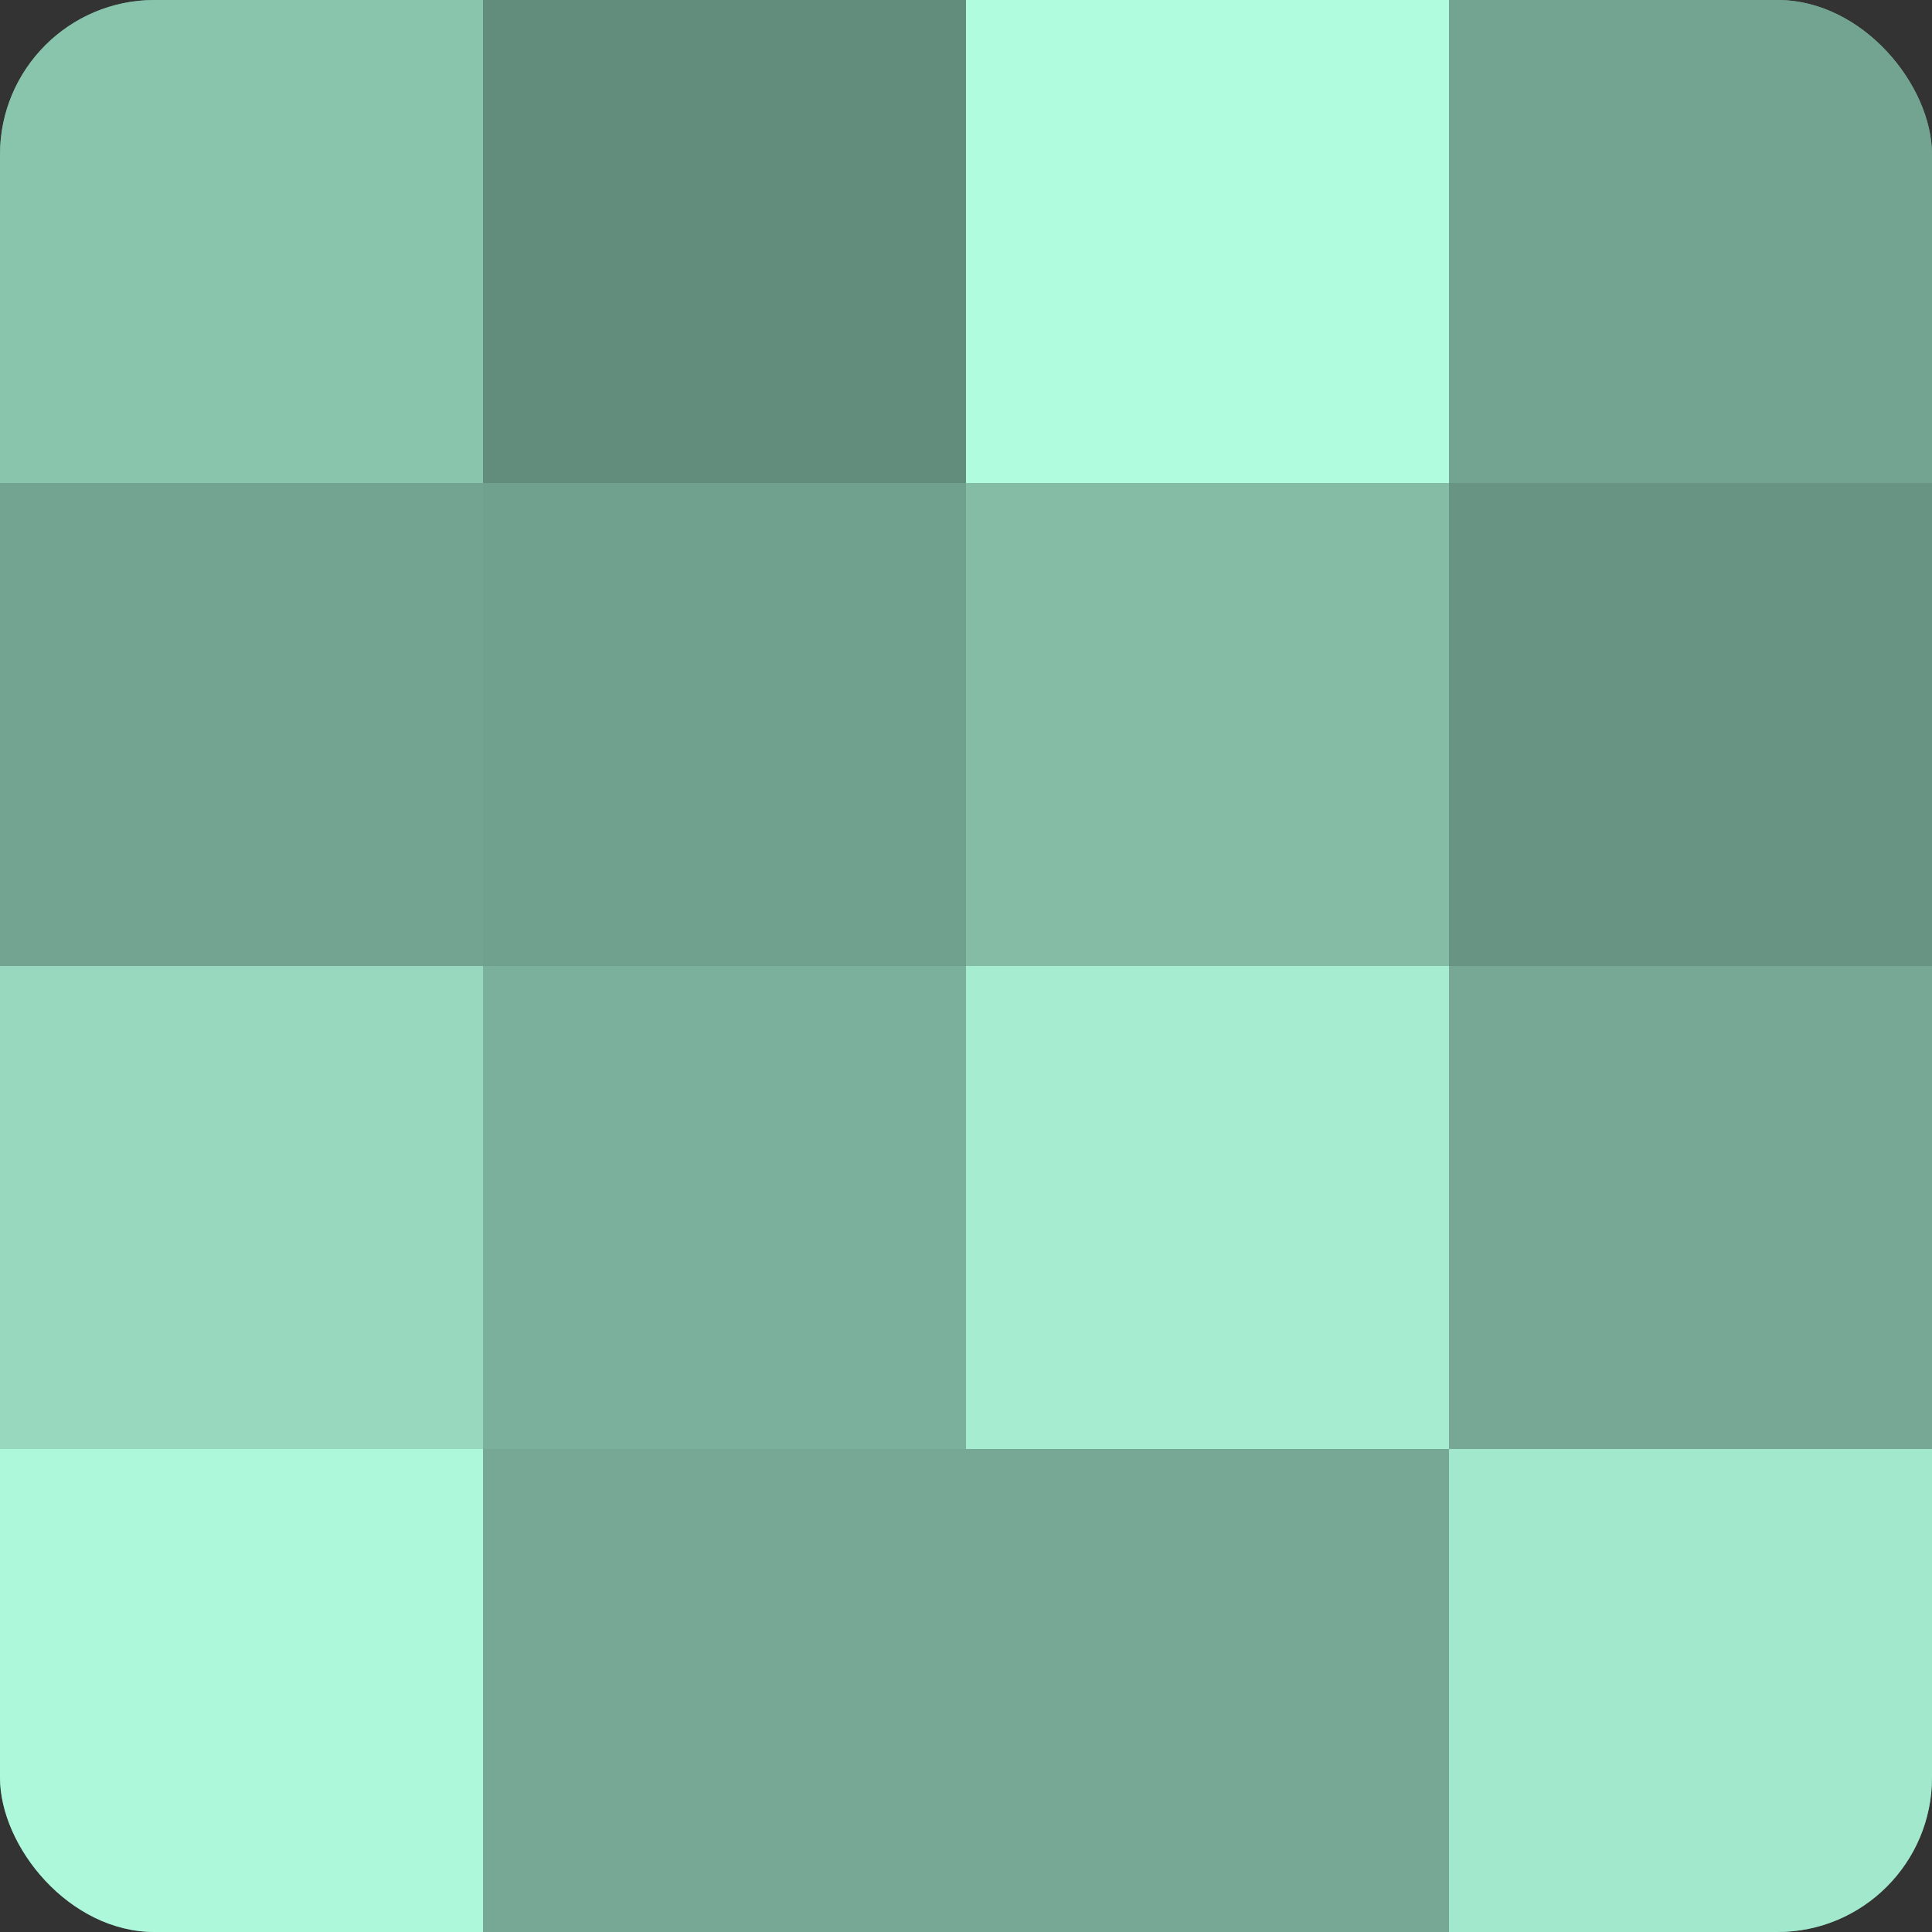 <?xml version="1.0" encoding="UTF-8"?>
<svg xmlns="http://www.w3.org/2000/svg" width="60" height="60" viewBox="0 0 100 100" preserveAspectRatio="xMidYMid meet"><rect x="0" y="0" width="100" height="100" fill="#333333" stroke="none"/><defs><clipPath id="c" width="100" height="100"><rect width="100" height="100" rx="8" ry="8"/></clipPath></defs><g clip-path="url(#c)"><rect width="100" height="100" fill="#70a08e"/><rect width="25" height="25" fill="#89c4ad"/><rect y="25" width="25" height="25" fill="#73a491"/><rect y="50" width="25" height="25" fill="#97d8bf"/><rect y="75" width="25" height="25" fill="#adf8db"/><rect x="25" width="25" height="25" fill="#628c7c"/><rect x="25" y="25" width="25" height="25" fill="#70a08e"/><rect x="25" y="50" width="25" height="25" fill="#7bb09c"/><rect x="25" y="75" width="25" height="25" fill="#76a895"/><rect x="50" width="25" height="25" fill="#b0fcdf"/><rect x="50" y="25" width="25" height="25" fill="#84bca6"/><rect x="50" y="50" width="25" height="25" fill="#a5ecd1"/><rect x="50" y="75" width="25" height="25" fill="#76a895"/><rect x="75" width="25" height="25" fill="#73a491"/><rect x="75" y="25" width="25" height="25" fill="#689483"/><rect x="75" y="50" width="25" height="25" fill="#76a895"/><rect x="75" y="75" width="25" height="25" fill="#a2e8cd"/></g></svg>
